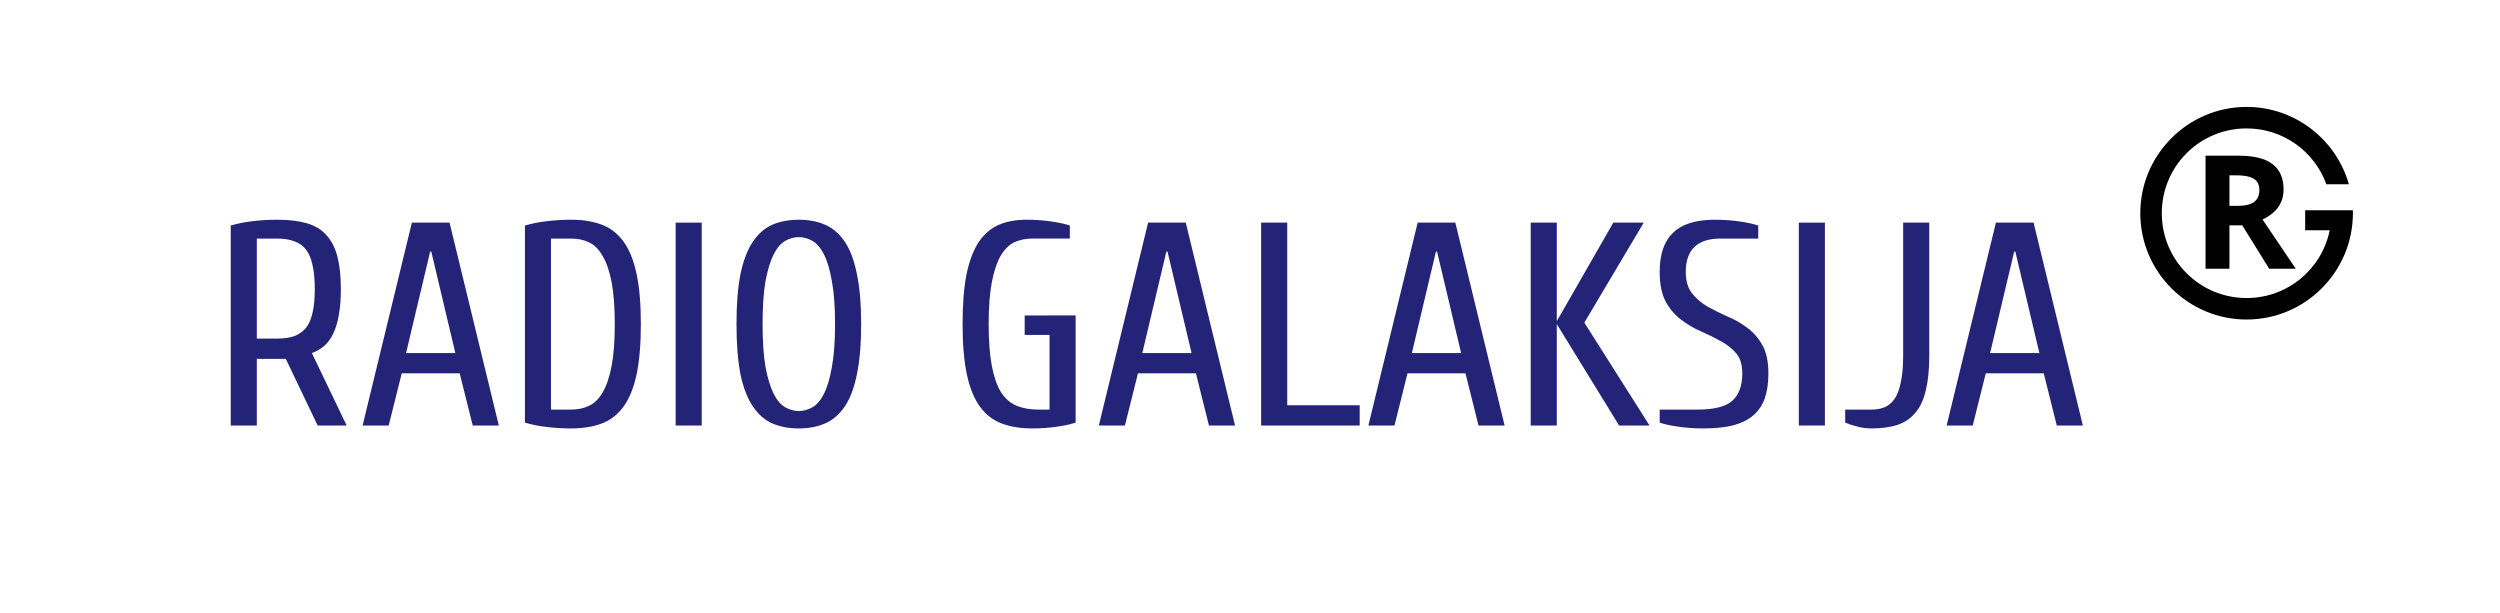 <?xml version="1.0" encoding="UTF-8" standalone="no"?>
<!-- Created with Inkscape (http://www.inkscape.org/) -->

<svg
   width="271.055mm"
   height="66.474mm"
   viewBox="0 0 271.055 66.474"
   version="1.1"
   id="svg1226"
   inkscape:version="1.2 (dc2aedaf03, 2022-05-15)"
   xml:space="preserve"
   sodipodi:docname="radio galaksija.svg"
   xmlns:inkscape="http://www.inkscape.org/namespaces/inkscape"
   xmlns:sodipodi="http://sodipodi.sourceforge.net/DTD/sodipodi-0.dtd"
   xmlns="http://www.w3.org/2000/svg"
   xmlns:svg="http://www.w3.org/2000/svg"><sodipodi:namedview
     id="namedview1228"
     pagecolor="#ffffff"
     bordercolor="#ffffff"
     borderopacity="1"
     inkscape:pageshadow="0"
     inkscape:pageopacity="0"
     inkscape:pagecheckerboard="0"
     inkscape:document-units="mm"
     showgrid="false"
     inkscape:showpageshadow="false"
     showborder="true"
     inkscape:deskcolor="#9c9c9c"
     inkscape:zoom="0.051324358"
     inkscape:cx="11407.839"
     inkscape:cy="759.87312"
     inkscape:window-width="1920"
     inkscape:window-height="1027"
     inkscape:window-x="-8"
     inkscape:window-y="-8"
     inkscape:window-maximized="1"
     inkscape:current-layer="layer1"
     borderlayer="false"
     showguides="false"
     inkscape:lockguides="false"><inkscape:grid
       type="xygrid"
       id="grid17654"
       originx="0"
       originy="0" /><sodipodi:guide
       position="-4697.105,202.558"
       orientation="0,-1"
       id="guide371"
       inkscape:locked="false" /><sodipodi:guide
       position="-4728.268,183.487"
       orientation="1,0"
       id="guide373"
       inkscape:locked="false" /><sodipodi:guide
       position="-4664.351,183.487"
       orientation="1,0"
       id="guide375"
       inkscape:locked="false" /><sodipodi:guide
       position="-4716.814,209.46"
       orientation="0,-1"
       id="guide377"
       inkscape:locked="false" /><sodipodi:guide
       position="-4731.872,101.729"
       orientation="0,-1"
       id="guide381"
       inkscape:locked="false" /><sodipodi:guide
       position="-4534.113,379.426"
       orientation="1,0"
       id="guide2414"
       inkscape:locked="false" /><sodipodi:guide
       position="-1875.342,-1296.116"
       orientation="1,0"
       id="guide5857"
       inkscape:locked="false" /><sodipodi:guide
       position="-1835.274,-1260.873"
       orientation="0,-1"
       id="guide5867"
       inkscape:locked="false" /><sodipodi:guide
       position="-1169.422,-1183.57"
       orientation="0,-1"
       id="guide5935"
       inkscape:locked="false" /><sodipodi:guide
       position="-1169.212,-1338.177"
       orientation="0,-1"
       id="guide5937"
       inkscape:locked="false" /><sodipodi:guide
       position="-1158.635,-1226.994"
       orientation="0,-1"
       id="guide5995"
       inkscape:locked="false" /><sodipodi:guide
       position="-1125.575,-1224.306"
       orientation="0,-1"
       id="guide6070"
       inkscape:locked="false" /><sodipodi:guide
       position="-1125.575,-1256.409"
       orientation="0,-1"
       id="guide6074"
       inkscape:locked="false" /></sodipodi:namedview><defs
     id="defs1223"><linearGradient
       id="linearGradient2744"
       inkscape:swatch="solid"><stop
         style="stop-color:#000000;stop-opacity:1;"
         offset="0"
         id="stop2742" /></linearGradient></defs><g
     inkscape:label="Layer 1"
     inkscape:groupmode="layer"
     id="layer1"
     transform="translate(-4277.666,-431.434)"><g
       id="g5853"
       inkscape:export-filename="g2014.png"
       inkscape:export-xdpi="300"
       inkscape:export-ydpi="300"
       transform="matrix(0.259,0,0,0.259,4098.828,262.339)"><path
         id="path5849"
         style="color:#000000;fill:#000000;stroke-linecap:round"
         d="m 1630.959,697.637 c -24.523,0 -44.5,19.977 -44.5,44.5 0,24.523 19.977,44.5 44.5,44.5 24.523,0 44.5,-19.977 44.5,-44.5 0,-0.41 -0.01,-0.819 -0.018,-1.227 h -3.416 -5.59 -10.955 v 8.359 h 10.267 c -3.287,16.221 -17.573,28.368 -34.788,28.368 -19.659,0 -35.5,-15.841 -35.5,-35.5 0,-19.659 15.841,-35.5 35.5,-35.5 15.399,0 28.454,9.72 33.389,23.38 h 9.431 c -5.295,-18.659 -22.495,-32.38 -42.82,-32.38 z" /><path
         d="m 1627.556,718.052 q 9.674,0 14.246,3.512 4.638,3.512 4.638,10.668 0,3.247 -1.259,5.699 -1.193,2.385 -3.247,4.108 -1.988,1.657 -4.307,2.717 l 13.915,20.608 h -11.132 l -11.265,-18.156 h -5.367 v 18.156 h -10.006 v -47.312 z m -0.729,8.217 h -3.048 v 12.789 h 3.247 q 4.97,0 7.09,-1.657 2.187,-1.657 2.187,-4.903 0,-3.379 -2.319,-4.771 -2.319,-1.458 -7.156,-1.458 z"
         style="font-weight:bold;font-size:66.263px;line-height:1.25;-inkscape-font-specification:'sans-serif Bold';stroke-width:1.657"
         id="path5851" /></g><g
       id="g5884"
       style="fill:#232477;fill-opacity:1;fill-rule:nonzero"
       transform="matrix(0.259,0,0,0.259,4098.828,262.339)"><path
         d="m 833.183,773.981 q 0,6.188 -0.849,10.678 -0.728,4.489 -2.305,7.766 -1.456,3.155 -3.761,5.217 -2.305,1.941 -5.217,3.033 l 14.56,30.334 h -12.134 l -13.347,-27.908 h -12.134 v 27.908 h -10.92 v -83.723 q 4.611,-1.335 9.222,-1.82 4.732,-0.607 10.192,-0.607 7.28,0 12.376,1.456 5.096,1.456 8.251,4.975 3.155,3.397 4.611,8.979 1.456,5.582 1.456,13.711 z m -26.694,20.627 q 4.125,0 7.038,-0.971 3.033,-1.092 4.975,-3.397 1.941,-2.427 2.791,-6.31 0.971,-4.004 0.971,-9.95 0,-6.188 -0.971,-10.192 -0.849,-4.125 -2.791,-6.552 -1.941,-2.427 -4.975,-3.397 -2.912,-1.092 -7.038,-1.092 h -8.494 v 41.861 z"
         style="font-size:121.337px;line-height:1;font-family:Cuprum;-inkscape-font-specification:Cuprum;text-align:end;text-anchor:end;fill:#232477;fill-opacity:1;fill-rule:nonzero;stroke-width:3.033"
         id="path5855" /><path
         d="m 858.664,809.169 -5.46,21.841 h -10.92 l 20.627,-84.936 h 15.774 l 20.627,84.936 H 888.391 l -5.46,-21.841 z m 12.376,-50.962 h -0.485 l -10.071,42.468 h 20.627 z"
         style="font-size:121.337px;line-height:1;font-family:Cuprum;-inkscape-font-specification:Cuprum;text-align:end;text-anchor:end;fill:#232477;fill-opacity:1;fill-rule:nonzero;stroke-width:3.033"
         id="path5857" /><path
         d="m 958.767,788.542 q 0,12.74 -1.82,21.234 -1.82,8.372 -5.46,13.347 -3.64,4.975 -9.1,7.038 -5.46,2.063 -12.74,2.063 -5.46,0 -10.192,-0.607 -4.611,-0.485 -9.222,-1.82 v -82.509 q 4.611,-1.335 9.222,-1.82 4.732,-0.607 10.192,-0.607 7.28,0 12.74,2.063 5.46,2.063 9.1,7.038 3.64,4.975 5.46,13.468 1.82,8.372 1.82,21.113 z m -10.92,0 q 0,-10.678 -1.335,-17.594 -1.335,-6.916 -3.761,-10.92 -2.305,-4.125 -5.703,-5.703 -3.276,-1.577 -7.402,-1.577 h -8.494 v 71.589 h 8.494 q 4.125,0 7.402,-1.577 3.397,-1.577 5.703,-5.582 2.427,-4.125 3.761,-11.042 1.335,-6.916 1.335,-17.594 z"
         style="font-size:121.337px;line-height:1;font-family:Cuprum;-inkscape-font-specification:Cuprum;text-align:end;text-anchor:end;fill:#232477;fill-opacity:1;fill-rule:nonzero;stroke-width:3.033"
         id="path5859" /><path
         d="m 984.248,746.074 v 84.936 h -10.92 v -84.936 z"
         style="font-size:121.337px;line-height:1;font-family:Cuprum;-inkscape-font-specification:Cuprum;text-align:end;text-anchor:end;fill:#232477;fill-opacity:1;fill-rule:nonzero;stroke-width:3.033"
         id="path5861" /><path
         d="m 1024.896,744.86 q 6.188,0 10.92,2.063 4.854,2.063 8.251,7.038 3.397,4.975 5.096,13.468 1.82,8.372 1.82,21.113 0,12.74 -1.82,21.234 -1.699,8.372 -5.096,13.347 -3.397,4.975 -8.251,7.038 -4.732,2.063 -10.92,2.063 -6.188,0 -11.042,-2.063 -4.732,-2.063 -8.13,-7.038 -3.397,-4.975 -5.218,-13.347 -1.699,-8.494 -1.699,-21.234 0,-12.74 1.699,-21.113 1.82,-8.494 5.218,-13.468 3.397,-4.975 8.13,-7.038 4.854,-2.063 11.042,-2.063 z m 0,80.082 q 2.912,0 5.703,-1.577 2.791,-1.577 4.854,-5.703 2.063,-4.125 3.276,-11.163 1.335,-7.038 1.335,-17.958 0,-10.92 -1.335,-17.958 -1.213,-7.038 -3.276,-11.163 -2.063,-4.125 -4.854,-5.703 -2.791,-1.577 -5.703,-1.577 -2.912,0 -5.703,1.577 -2.791,1.577 -4.854,5.703 -2.063,4.125 -3.397,11.163 -1.213,7.038 -1.213,17.958 0,10.92 1.213,17.958 1.335,7.038 3.397,11.163 2.063,4.125 4.854,5.703 2.791,1.577 5.703,1.577 z"
         style="font-size:121.337px;line-height:1;font-family:Cuprum;-inkscape-font-specification:Cuprum;text-align:end;text-anchor:end;fill:#232477;fill-opacity:1;fill-rule:nonzero;stroke-width:3.033"
         id="path5863" /><path
         id="path5865"
         style="font-size:121.337px;line-height:1;font-family:Cuprum;-inkscape-font-specification:Cuprum;text-align:end;text-anchor:end;fill:#232477;fill-opacity:1;fill-rule:nonzero;stroke-width:3.033"
         d="m 1120.145,744.86 c -4.287,0 -8.089,0.688 -11.405,2.063 -3.236,1.375 -6.026,3.721 -8.372,7.037 -2.265,3.317 -4.004,7.806 -5.218,13.468 -1.133,5.582 -1.699,12.619 -1.699,21.113 0,8.494 0.607,15.571 1.82,21.234 1.213,5.582 3.033,10.03 5.46,13.347 2.427,3.317 5.46,5.663 9.1,7.038 3.64,1.375 7.887,2.062 12.74,2.062 3.64,0 7.119,-0.242 10.435,-0.728 3.317,-0.485 5.905,-1.052 7.765,-1.699 v -44.894 c -7.156,-0.005 -14.177,0.042 -21.331,0.042 v 8.146 h 10.41 v 31.246 h -4.853 c -3.317,0 -6.269,-0.526 -8.857,-1.577 -2.589,-1.052 -4.773,-2.912 -6.553,-5.582 -1.699,-2.75 -2.993,-6.431 -3.882,-11.042 -0.89,-4.611 -1.335,-10.475 -1.335,-17.594 0,-7.118 0.445,-12.983 1.335,-17.594 0.89,-4.611 2.103,-8.251 3.64,-10.921 1.618,-2.75 3.518,-4.651 5.702,-5.702 2.265,-1.052 4.773,-1.578 7.523,-1.578 h 15.774 v -5.46 c -1.861,-0.647 -4.449,-1.213 -7.765,-1.699 -3.317,-0.485 -6.795,-0.728 -10.435,-0.728 z"
         sodipodi:nodetypes="scccscssssccccccsscsssccsccss" /><path
         d="m 1166.86,809.169 -5.46,21.841 h -10.92 l 20.627,-84.936 h 15.774 l 20.627,84.936 h -10.92 l -5.46,-21.841 z m 12.376,-50.962 h -0.485 l -10.071,42.468 h 20.627 z"
         style="font-size:121.337px;line-height:1;font-family:Cuprum;-inkscape-font-specification:Cuprum;text-align:end;text-anchor:end;fill:#232477;fill-opacity:1;fill-rule:nonzero;stroke-width:3.033"
         id="path5867" /><path
         d="m 1229.349,822.516 h 30.334 v 8.494 h -41.255 v -84.936 h 10.92 z"
         style="font-size:121.337px;line-height:1;font-family:Cuprum;-inkscape-font-specification:Cuprum;text-align:end;text-anchor:end;fill:#232477;fill-opacity:1;fill-rule:nonzero;stroke-width:3.033"
         id="path5869" /><path
         d="m 1279.703,809.169 -5.46,21.841 h -10.92 l 20.627,-84.936 h 15.774 l 20.627,84.936 h -10.92 l -5.46,-21.841 z m 12.376,-50.962 h -0.485 l -10.071,42.468 h 20.627 z"
         style="font-size:121.337px;line-height:1;font-family:Cuprum;-inkscape-font-specification:Cuprum;text-align:end;text-anchor:end;fill:#232477;fill-opacity:1;fill-rule:nonzero;stroke-width:3.033"
         id="path5871" /><path
         d="m 1381.02,831.009 h -12.74 l -26.087,-42.468 v 42.468 h -10.92 v -84.936 h 10.92 v 41.255 l 23.661,-41.255 h 12.74 l -24.874,41.861 z"
         style="font-size:121.337px;line-height:1;font-family:Cuprum;-inkscape-font-specification:Cuprum;text-align:end;text-anchor:end;fill:#232477;fill-opacity:1;fill-rule:nonzero;stroke-width:3.033"
         id="path5873" /><path
         d="m 1385.267,766.701 q 0,-11.042 5.582,-16.38 5.582,-5.46 17.473,-5.46 5.46,0 10.435,0.728 4.975,0.728 7.766,1.699 v 5.46 h -15.774 q -14.56,0 -14.56,13.954 0,5.582 2.548,8.858 2.548,3.276 6.431,5.582 3.883,2.184 8.251,4.125 4.489,1.82 8.372,4.732 3.883,2.791 6.431,7.28 2.548,4.489 2.548,11.891 0,5.946 -1.456,10.314 -1.456,4.247 -4.732,7.159 -3.155,2.791 -8.372,4.247 -5.218,1.335 -12.74,1.335 -5.46,0 -10.435,-0.728 -4.975,-0.728 -7.766,-1.699 v -5.46 h 15.774 q 10.435,0 14.56,-3.64 4.247,-3.761 4.247,-11.527 0,-5.339 -2.548,-8.372 -2.548,-3.033 -6.431,-5.096 -3.883,-2.184 -8.372,-4.125 -4.368,-1.941 -8.251,-4.853 -3.883,-2.912 -6.431,-7.523 -2.548,-4.732 -2.548,-12.498 z"
         style="font-size:121.337px;line-height:1;font-family:Cuprum;-inkscape-font-specification:Cuprum;text-align:end;text-anchor:end;fill:#232477;fill-opacity:1;fill-rule:nonzero;stroke-width:3.033"
         id="path5876" /><path
         d="m 1454.429,746.074 v 84.936 h -10.92 v -84.936 z"
         style="font-size:121.337px;line-height:1;font-family:Cuprum;-inkscape-font-specification:Cuprum;text-align:end;text-anchor:end;fill:#232477;fill-opacity:1;fill-rule:nonzero;stroke-width:3.033"
         id="path5878" /><path
         d="m 1473.842,824.336 q 3.155,0 5.582,-0.971 2.548,-1.092 4.247,-3.64 1.699,-2.548 2.548,-6.916 0.971,-4.368 0.971,-10.92 v -55.815 h 10.92 v 55.815 q 0,8.615 -1.456,14.439 -1.335,5.824 -4.368,9.343 -2.912,3.519 -7.523,5.096 -4.611,1.456 -10.92,1.456 -2.791,0 -5.703,-0.728 -2.912,-0.728 -5.218,-1.699 v -5.46 z"
         style="font-size:121.337px;line-height:1;font-family:Cuprum;-inkscape-font-specification:Cuprum;text-align:end;text-anchor:end;fill:#232477;fill-opacity:1;fill-rule:nonzero;stroke-width:3.033"
         id="path5880" /><path
         d="m 1521.771,809.169 -5.46,21.841 H 1505.39 l 20.627,-84.936 h 15.774 l 20.627,84.936 h -10.92 l -5.46,-21.841 z m 12.376,-50.962 h -0.485 l -10.071,42.468 h 20.627 z"
         style="font-size:121.337px;line-height:1;font-family:Cuprum;-inkscape-font-specification:Cuprum;text-align:end;text-anchor:end;fill:#232477;fill-opacity:1;fill-rule:nonzero;stroke-width:3.033"
         id="path5882" /></g></g></svg>

